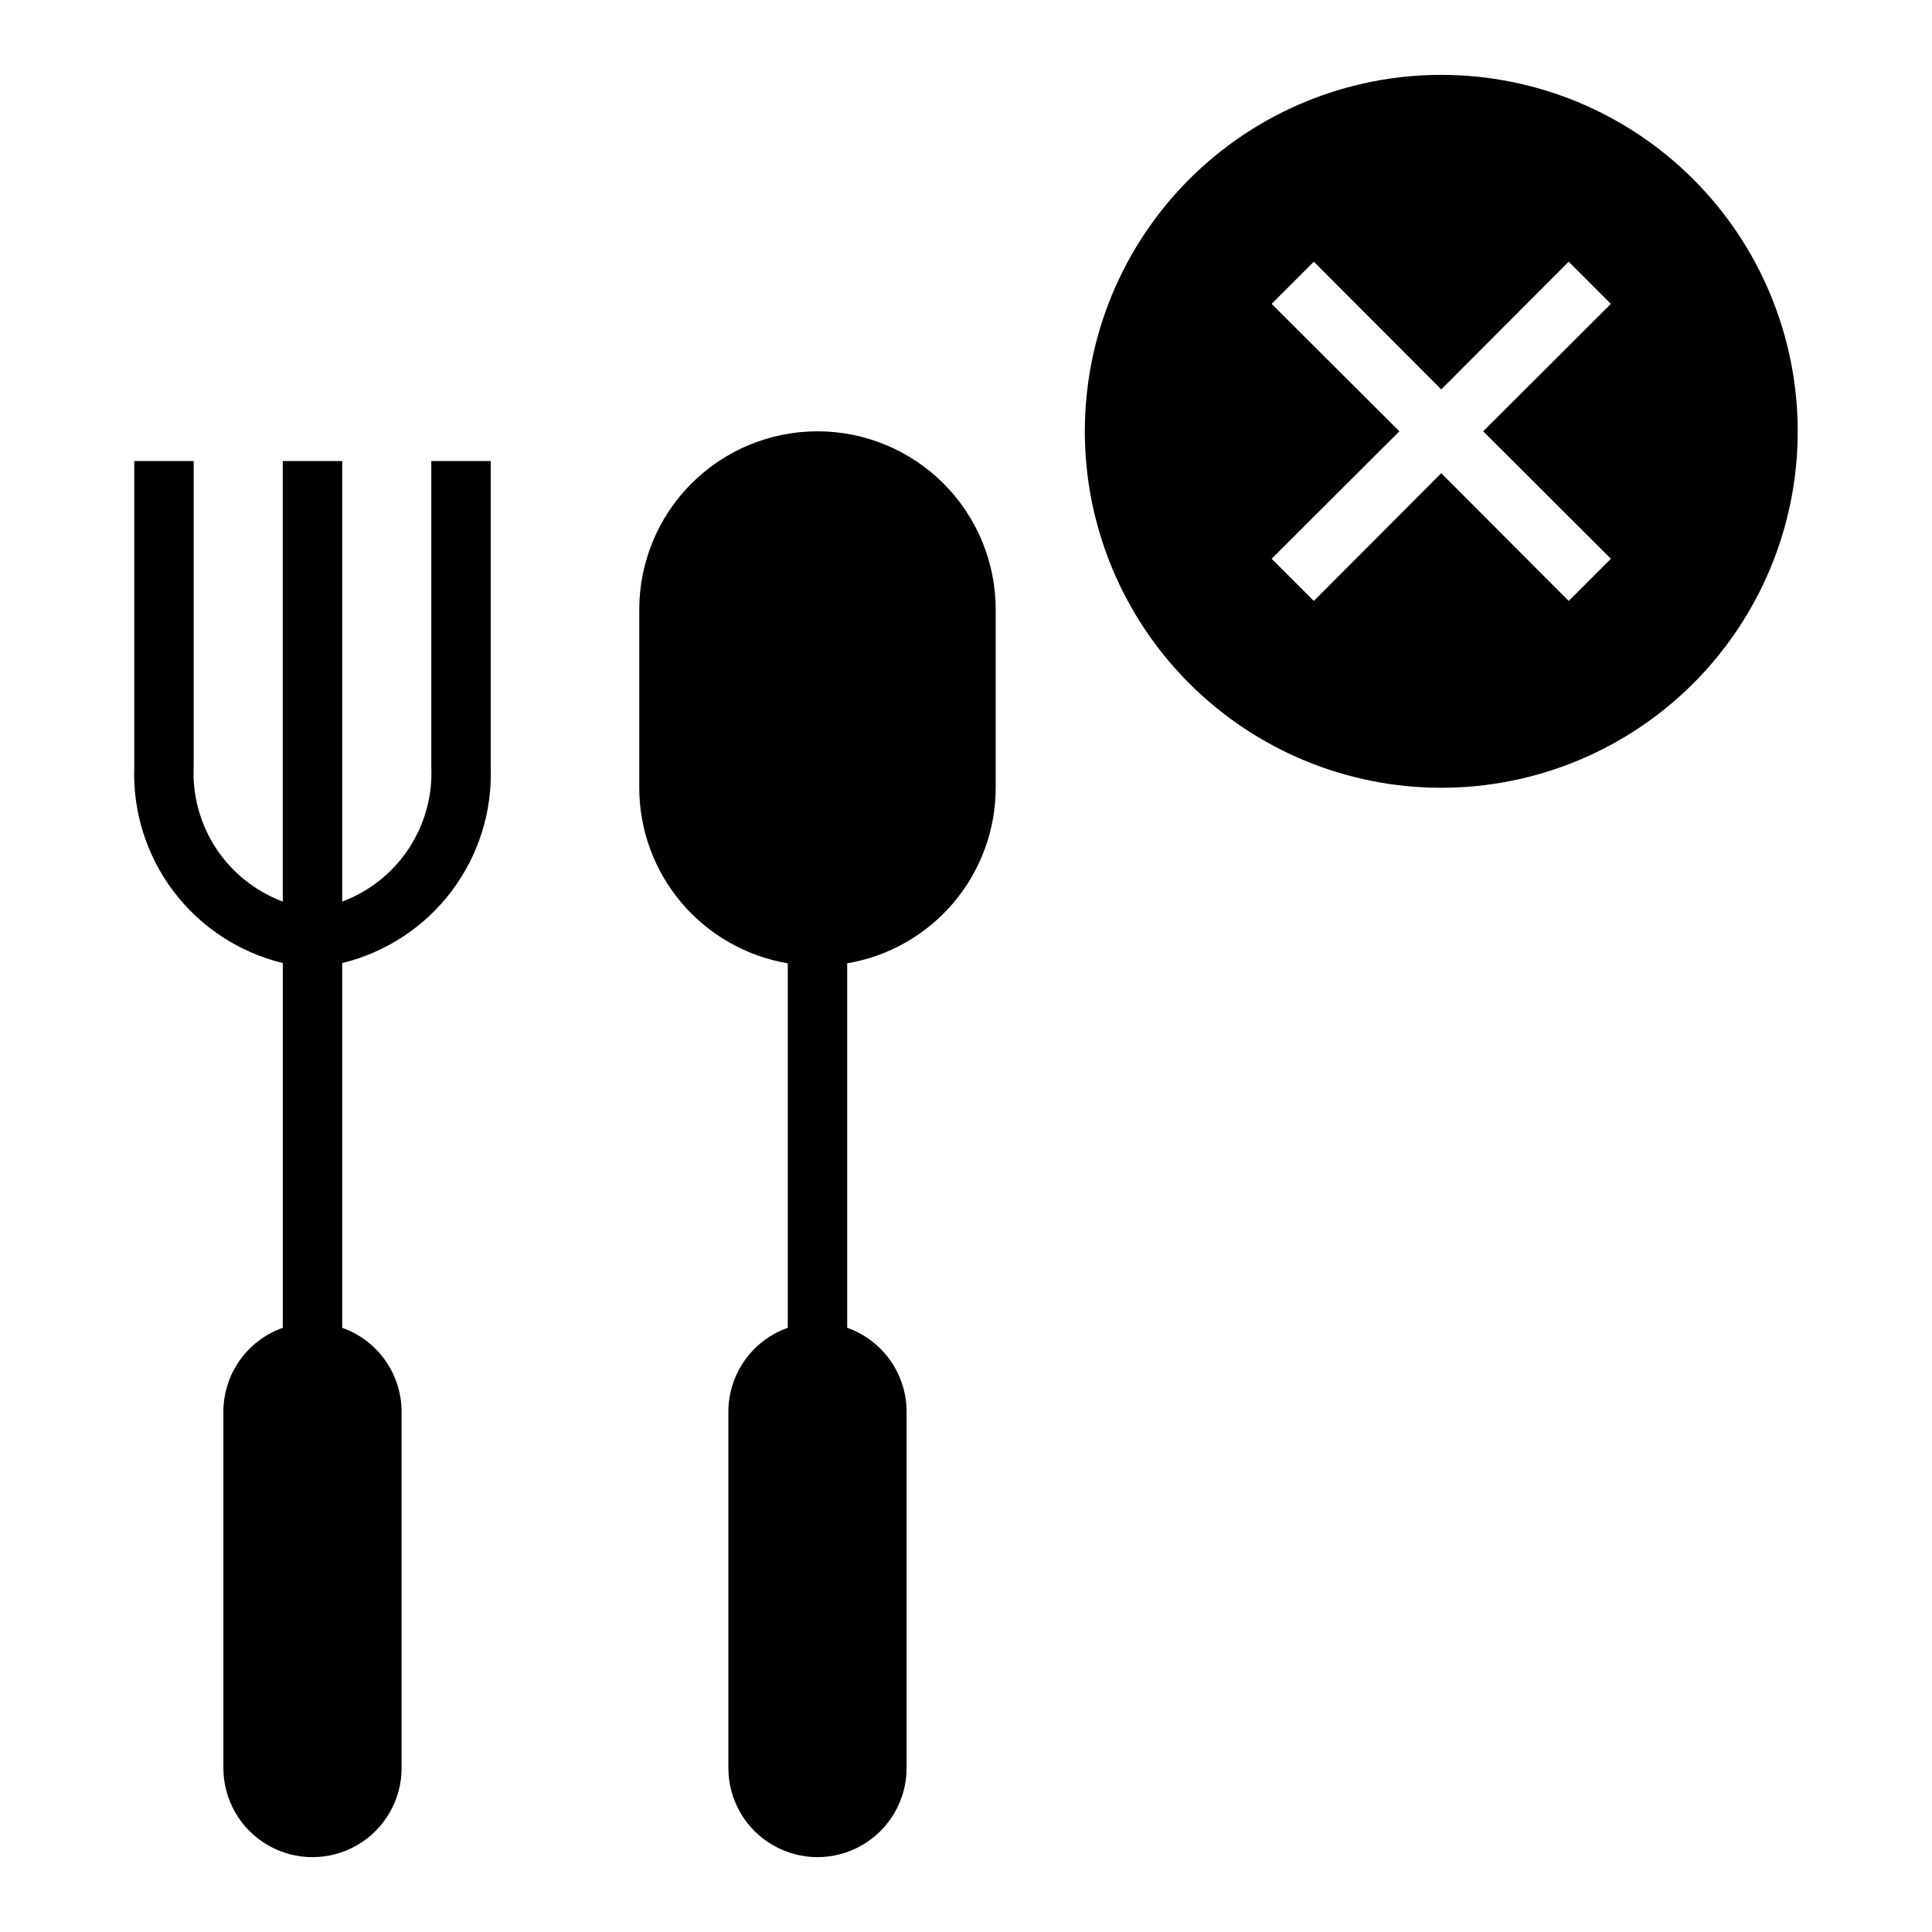 <?xml version="1.0" encoding="UTF-8"?>
<!-- The Best Svg Icon site in the world: iconSvg.co, Visit us! https://iconsvg.co -->
<svg fill="#000000" width="800px" height="800px" version="1.1" viewBox="144 144 512 512" xmlns="http://www.w3.org/2000/svg">
 <g>
  <path d="m360.64 258.3c-12.523 0-24.539 4.977-33.398 13.836-8.855 8.855-13.832 20.871-13.832 33.398v47.23c0.012 11.156 3.969 21.945 11.172 30.461 7.207 8.512 17.191 14.203 28.188 16.062v96.59c-4.594 1.625-8.57 4.629-11.391 8.605-2.82 3.973-4.34 8.723-4.352 13.594v94.465c0 8.438 4.5 16.234 11.809 20.453 7.305 4.219 16.309 4.219 23.613 0 7.309-4.219 11.809-12.016 11.809-20.453v-94.465c-0.012-4.871-1.535-9.621-4.352-13.594-2.82-3.977-6.797-6.981-11.391-8.605v-96.59c10.996-1.859 20.98-7.551 28.184-16.062 7.207-8.516 11.164-19.305 11.176-30.461v-47.23c0-12.527-4.977-24.543-13.836-33.398-8.855-8.859-20.871-13.836-33.398-13.836z"/>
  <path d="m258.3 347.18c0.355 7.691-1.742 15.293-5.988 21.719-4.242 6.422-10.414 11.332-17.625 14.023v-116.74h-15.746v116.74c-7.211-2.691-13.383-7.602-17.629-14.023-4.242-6.426-6.34-14.027-5.988-21.719v-81h-15.742v81c-0.445 11.883 3.231 23.555 10.402 33.035 7.176 9.484 17.402 16.195 28.957 19v96.668c-4.594 1.625-8.57 4.629-11.391 8.605-2.82 3.973-4.34 8.723-4.352 13.594v94.465c0 8.438 4.5 16.234 11.809 20.453 7.305 4.219 16.309 4.219 23.613 0 7.309-4.219 11.809-12.016 11.809-20.453v-94.465c-0.012-4.871-1.535-9.621-4.352-13.594-2.82-3.977-6.797-6.981-11.391-8.605v-96.668c11.551-2.805 21.781-9.516 28.957-19 7.172-9.48 10.848-21.152 10.402-33.035v-81h-15.746z"/>
  <path d="m525.95 163.84c-25.051 0-49.078 9.953-66.793 27.668-17.719 17.719-27.668 41.746-27.668 66.797 0 25.055 9.949 49.082 27.668 66.797 17.715 17.715 41.742 27.668 66.793 27.668 25.055 0 49.082-9.953 66.797-27.668s27.668-41.742 27.668-66.797c0-25.051-9.953-49.078-27.668-66.797-17.715-17.715-41.742-27.668-66.797-27.668zm44.949 128.23-11.18 11.18-33.77-33.848-33.77 33.852-11.18-11.18 33.852-33.773-33.852-33.77 11.18-11.18 33.77 33.852 33.77-33.852 11.18 11.18-33.848 33.77z"/>
 </g>
</svg>
